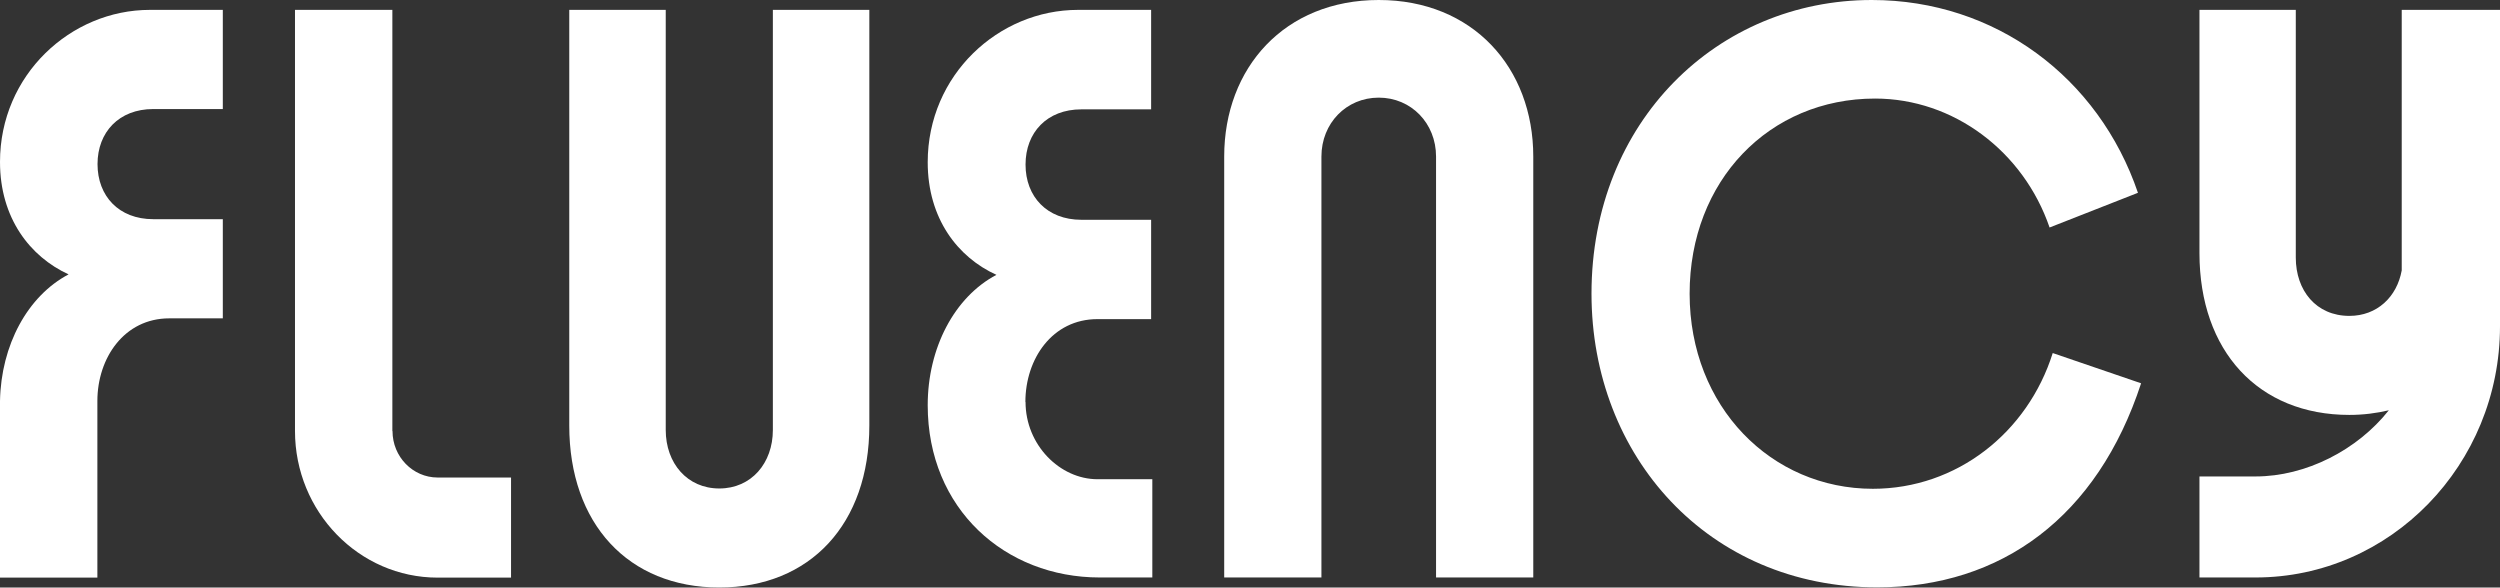 <svg width="200" height="47" viewBox="0 0 200 47" fill="none" xmlns="http://www.w3.org/2000/svg">
<rect x="0" y="0" width="200" height="47" fill="#333333" stroke="none"/>
<path d="M110.299 0C102.773 0 97.936 5.417 97.936 12.524V46.198H105.714V12.524C105.714 9.859 107.706 7.811 110.299 7.811C112.892 7.811 114.884 9.859 114.884 12.524V46.198H122.662V12.524C122.662 5.417 117.825 0 110.299 0Z" fill="white"/>
<path d="M31.389 34.476V0.79H23.599V34.476C23.599 40.941 28.712 46.21 35.014 46.21H40.883V38.202H35.014C33.021 38.202 31.401 36.536 31.401 34.488L31.389 34.476Z" fill="white"/>
<path d="M61.829 34.402C61.829 37.042 60.113 39.078 57.544 39.078C54.975 39.078 53.259 37.055 53.259 34.402V0.79H45.541V34.044C45.541 41.892 50.258 47 57.544 47C64.83 47 69.547 41.892 69.547 34.044V0.79H61.829V34.402Z" fill="white"/>
<path d="M87.793 25.53C84.18 25.53 82.031 28.713 82.031 32.156H82.043C82.043 35.599 84.792 38.338 87.805 38.338H92.186V46.198H87.973C80.411 46.198 74.217 40.719 74.217 32.415C74.217 27.825 76.365 23.753 79.714 21.988C76.618 20.582 74.217 17.485 74.217 12.981C74.217 5.997 79.882 0.79 86.244 0.79H92.09V8.748H86.508C83.76 8.748 82.043 10.599 82.043 13.166C82.043 15.732 83.76 17.583 86.508 17.583H92.09V25.53H87.793Z" fill="white"/>
<path d="M135.17 23.494C135.17 32.551 141.712 39.103 149.826 39.103C156.536 39.103 162.213 34.611 164.218 28.244L171.288 30.663C167.795 41.336 160.125 46.988 150.174 46.988C136.658 46.988 127.32 36.499 127.32 23.494C127.32 9.686 137.438 0 149.742 0C159.609 0 167.891 6.182 171.036 15.424L163.966 18.2C161.877 12.105 156.284 7.885 150.006 7.885C141.544 7.885 135.17 14.437 135.17 23.494Z" fill="white"/>
<path d="M192.138 0.79V21.631C191.754 23.753 190.169 25.271 187.949 25.271C185.296 25.271 183.663 23.247 183.663 20.607V0.79H175.957V20.249C175.957 28.084 180.663 33.193 187.949 33.193C189.065 33.193 190.109 33.057 191.106 32.822C188.585 36.006 184.468 38.116 180.447 38.116H175.957V46.198H180.447C191.226 46.198 200 37.178 200 26.097V0.79H192.138Z" fill="white"/>
<path d="M5.486 21.951C2.401 20.532 0 17.448 0 12.956C0 5.997 5.654 0.79 11.991 0.79H17.825V8.724H12.255C9.519 8.724 7.802 10.575 7.802 13.129C7.802 15.683 9.507 17.534 12.255 17.534H17.825V25.468H13.54C9.939 25.468 7.79 28.639 7.79 32.082V46.21H0V32.082C0.084 27.603 2.209 23.679 5.486 21.951Z" fill="white"/>
</svg>
